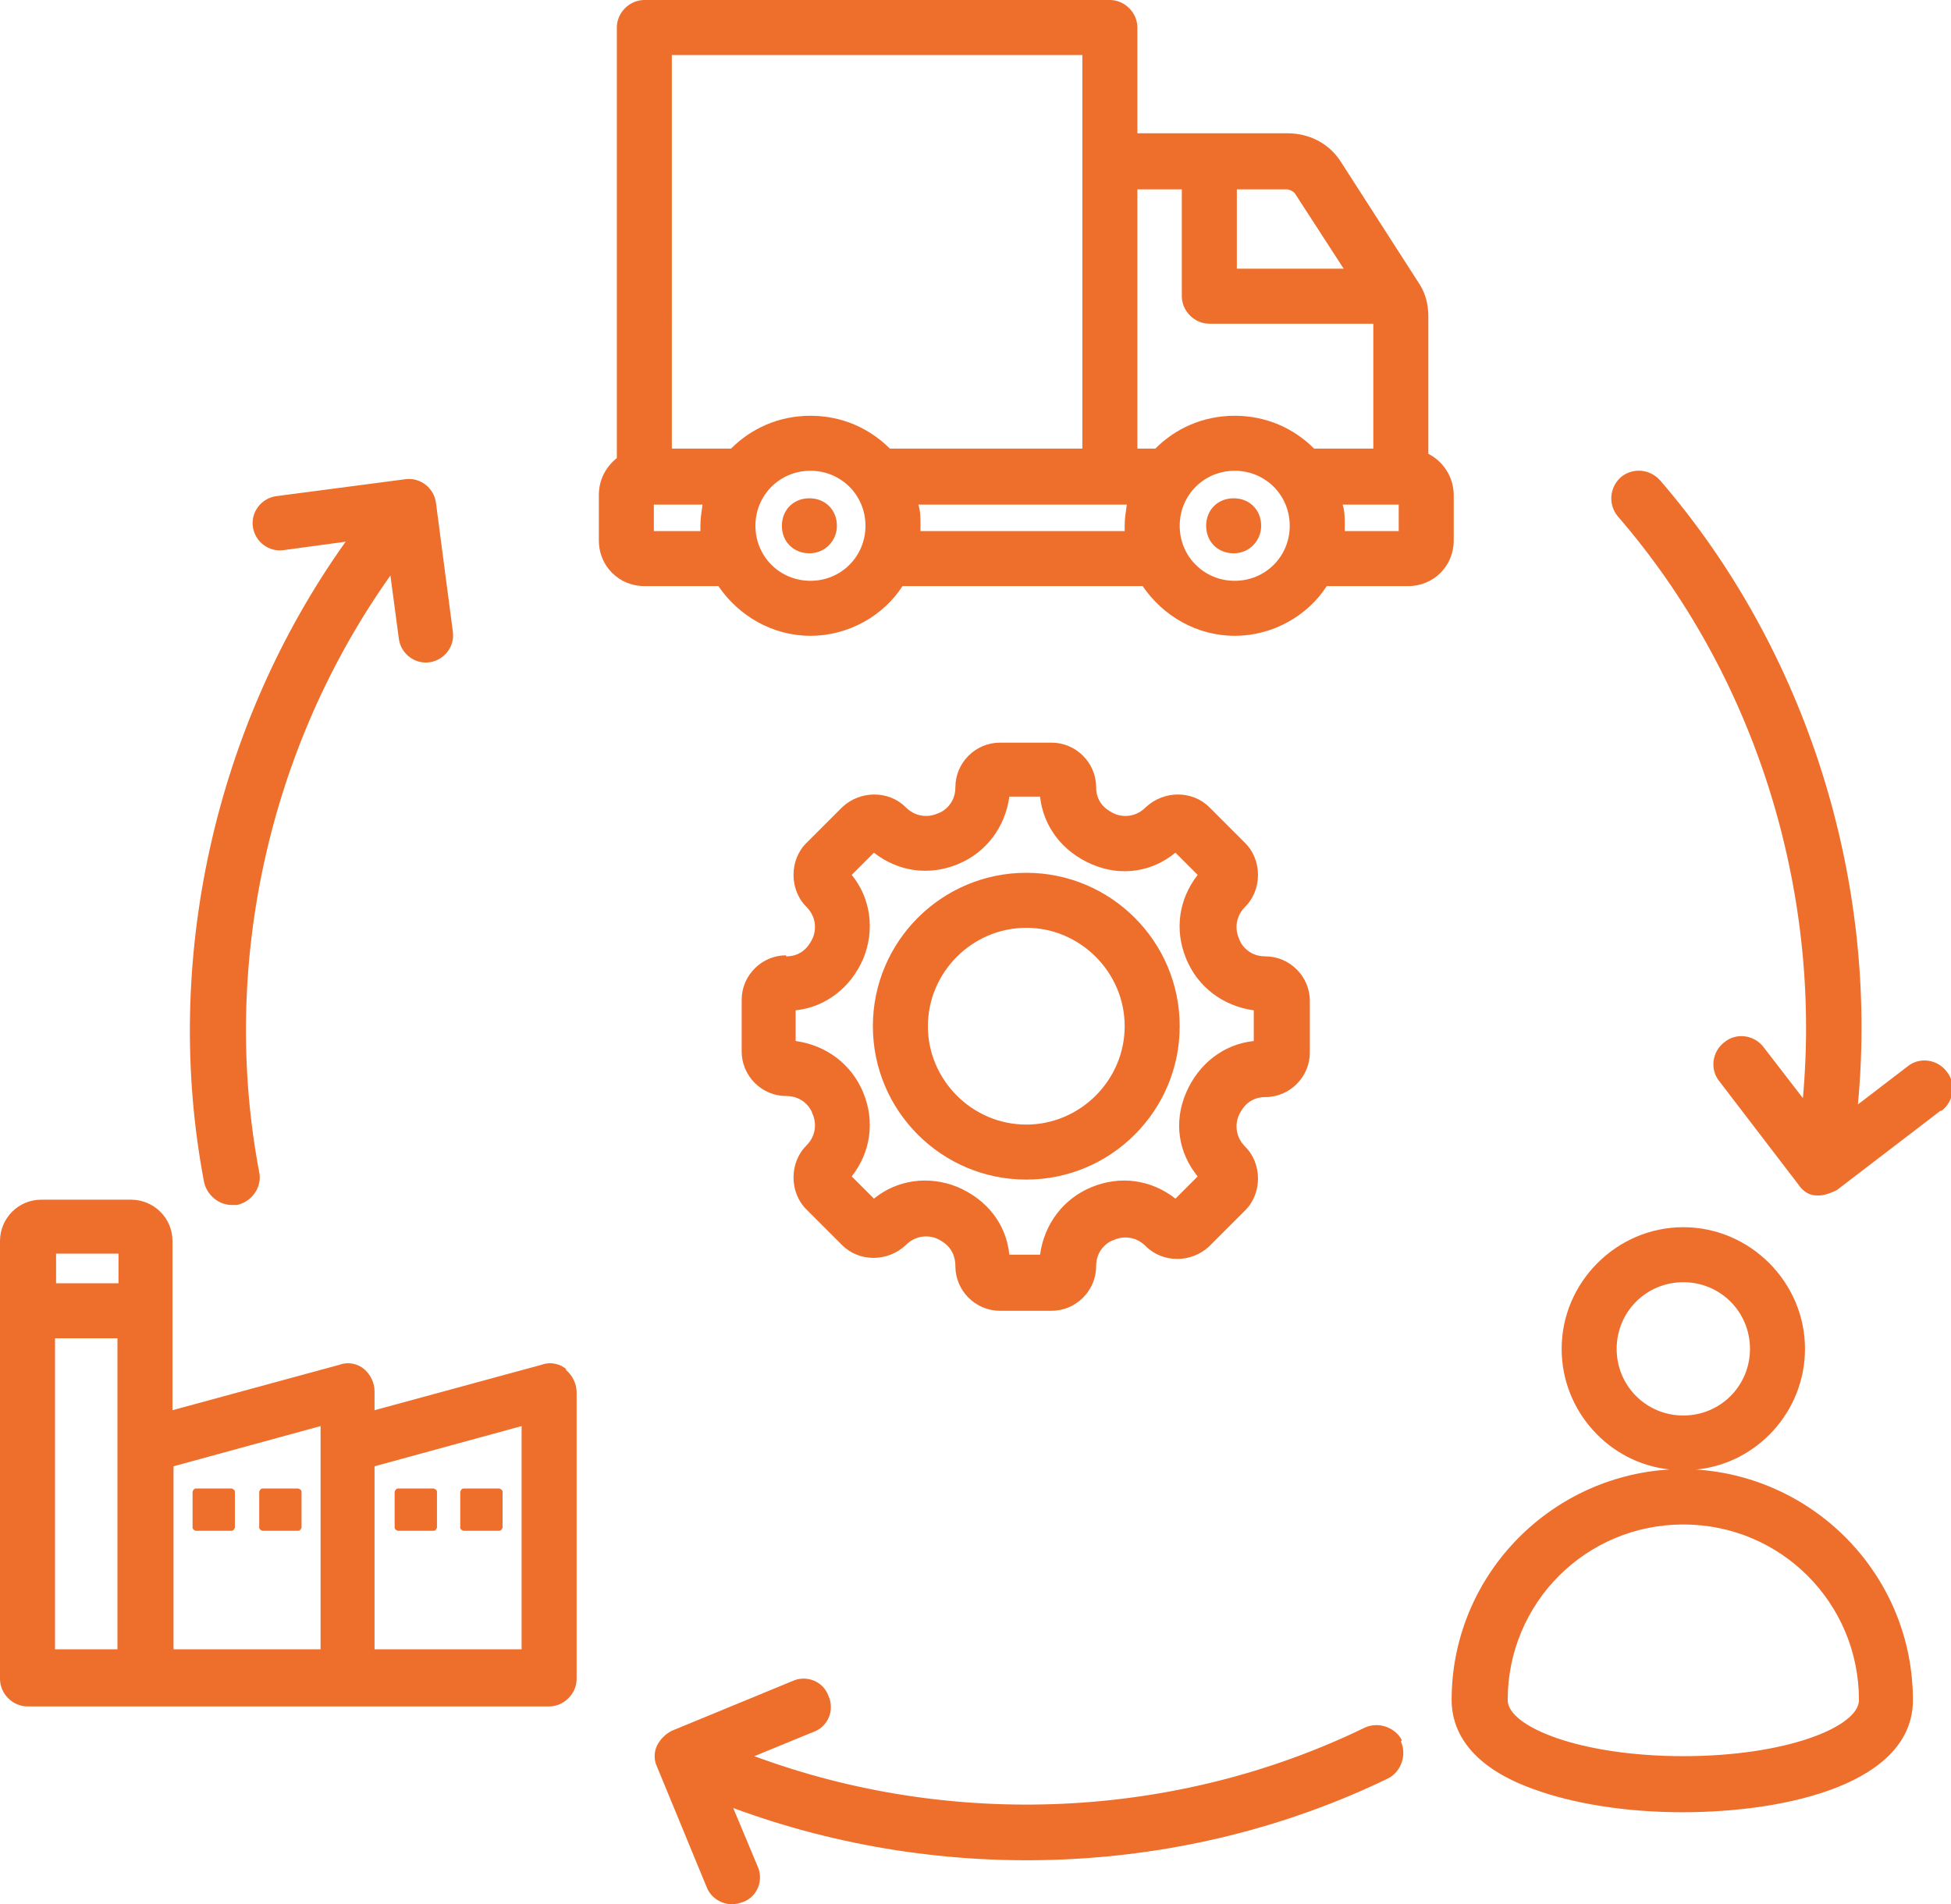<svg xmlns="http://www.w3.org/2000/svg" id="Layer_2" data-name="Layer 2" viewBox="0 0 18.44 18"><defs><style>      .cls-1 {        fill: #ee6e2c;      }    </style></defs><g id="Layer_1-2" data-name="Layer 1"><path class="cls-1" d="M7.43,9.03c-.23,0-.42.19-.42.42v.49c0,.23.19.42.42.42.17,0,.24.13.25.17.02.04.06.18-.06.3-.08.08-.12.19-.12.3s.04.22.12.3l.34.34c.16.16.43.16.6,0,.12-.12.26-.08.3-.06.04.02.17.08.17.26,0,.23.19.42.42.42h.49c.23,0,.42-.19.42-.42,0-.17.13-.24.17-.25.04-.02.18-.06.3.06.16.16.43.16.6,0l.34-.34c.08-.08.12-.19.12-.3s-.04-.22-.12-.3c-.12-.12-.08-.26-.06-.3.02-.04.08-.17.25-.17.23,0,.42-.19.42-.42v-.49c0-.23-.19-.42-.42-.42-.17,0-.24-.13-.25-.17-.02-.04-.06-.18.06-.3.08-.08.12-.19.12-.3s-.04-.22-.12-.3l-.34-.34c-.16-.16-.43-.16-.6,0-.12.12-.26.08-.3.06-.04-.02-.17-.08-.17-.25,0-.23-.19-.42-.42-.42h-.49c-.23,0-.42.19-.42.42,0,.17-.13.24-.17.25-.04.02-.18.06-.3-.06-.16-.16-.43-.16-.6,0l-.34.34c-.08.08-.12.19-.12.3s.04.22.12.3c.12.12.08.26.06.3-.02.04-.08.17-.25.17ZM8.16,9.06c.11-.27.07-.57-.11-.79l.21-.21c.23.18.52.22.79.11.27-.11.45-.35.49-.64h.29c.03.28.21.52.49.64s.57.07.79-.11l.21.21c-.18.23-.22.52-.11.79.11.27.35.45.64.49v.29c-.28.03-.52.21-.64.49s-.07.57.11.79l-.21.21c-.23-.18-.52-.22-.79-.11-.27.11-.45.35-.49.64h-.29c-.03-.29-.21-.52-.49-.64-.27-.11-.57-.07-.79.11l-.21-.21c.18-.23.22-.52.11-.79s-.35-.45-.64-.49v-.29c.28-.03.52-.21.64-.49ZM9.7,11.15c.8,0,1.45-.65,1.45-1.45s-.65-1.45-1.45-1.45-1.45.65-1.45,1.45.65,1.45,1.45,1.45ZM9.7,8.77c.51,0,.93.42.93.93s-.42.93-.93.93-.93-.42-.93-.93.42-.93.93-.93ZM13.74,4.68c0-.17-.1-.32-.24-.39v-1.3c0-.12-.03-.23-.1-.33l-.72-1.12c-.11-.18-.3-.28-.51-.28h-1.42V.26c0-.14-.12-.26-.26-.26h-4.4c-.14,0-.26.12-.26.26v4.07c-.1.08-.17.2-.17.35v.43c0,.24.19.43.43.43h.7c.19.28.51.47.87.47s.69-.19.87-.47h2.27c.19.28.51.47.87.47s.69-.19.87-.47h.77c.24,0,.43-.19.43-.43v-.43h0ZM12.24,1.83l.46.71h-1.01v-.75h.48s.05.01.07.04ZM11.17,1.79v1.01c0,.14.12.26.26.26h1.55v1.18h-.56c-.19-.19-.45-.31-.75-.31s-.56.12-.75.31h-.17V1.79h.42ZM10.23.52v3.72h-1.82c-.19-.19-.45-.31-.75-.31s-.56.12-.75.31h-.56V.52h3.88ZM6.18,5.02v-.25h.46c-.01.07-.02.13-.02.2,0,.02,0,.03,0,.05h-.44ZM7.66,5.49c-.29,0-.52-.23-.52-.52s.23-.52.52-.52.52.23.52.52-.23.52-.52.52ZM8.7,5.02s0-.03,0-.05c0-.07,0-.14-.02-.2h1.97c-.01.07-.02.13-.02.2,0,.02,0,.03,0,.05h-1.93ZM11.67,5.49c-.29,0-.52-.23-.52-.52s.23-.52.52-.52.52.23.52.52-.23.52-.52.52ZM13.22,5.02h-.51s0-.03,0-.05c0-.07,0-.14-.02-.2h.53v.25ZM16.04,13.89c.57-.06,1.02-.55,1.02-1.14,0-.63-.52-1.15-1.15-1.15s-1.15.52-1.15,1.15c0,.59.45,1.08,1.02,1.14-1.15.07-2.06,1.02-2.06,2.18,0,.25.13.61.77.84.38.14.88.22,1.41.22,1.01,0,2.18-.28,2.18-1.06,0-1.16-.91-2.11-2.06-2.18h0ZM15.28,12.75c0-.35.28-.63.63-.63s.63.28.63.63-.28.63-.63.63-.63-.28-.63-.63ZM15.91,16.6c-.98,0-1.66-.28-1.66-.53,0-.92.74-1.66,1.66-1.66s1.66.74,1.66,1.66c0,.25-.68.53-1.66.53h0ZM5.35,12.94c-.06-.05-.15-.07-.23-.04l-1.58.43v-.18c0-.08-.04-.16-.1-.21-.06-.05-.15-.07-.23-.04l-1.58.43v-1.6c0-.22-.18-.39-.39-.39H.39c-.22,0-.39.18-.39.39v4.14c0,.14.12.26.26.26h4.93c.14,0,.26-.12.26-.26v-2.71c0-.08-.04-.16-.1-.21ZM1.12,11.85v.28h-.59v-.28h.59ZM.52,15.59v-2.94h.59v2.94h-.59ZM1.64,13.86l1.39-.38v2.11h-1.39v-1.73ZM4.93,15.59h-1.39v-1.73l1.39-.38v2.11ZM13.24,16.46c.06.13,0,.29-.12.35-1.92.93-4.19,1.02-6.19.28l.23.55c.06.13,0,.29-.14.34-.03.01-.07.02-.1.02-.1,0-.2-.06-.24-.16l-.47-1.14c-.03-.06-.03-.14,0-.2.03-.06.08-.11.14-.14l1.14-.47c.13-.06.29,0,.34.14.06.13,0,.29-.14.34l-.56.23c1.86.69,3.98.6,5.77-.27.13-.06.29,0,.35.12h0ZM18.34,10.5l-.98.75s-.1.05-.16.05c-.01,0-.02,0-.03,0-.07,0-.13-.04-.17-.1l-.75-.98c-.09-.11-.07-.28.05-.37.11-.09.28-.07.37.05l.37.48c.18-1.97-.45-4-1.75-5.5-.09-.11-.08-.27.03-.37.11-.09.27-.08.37.03,1.39,1.61,2.07,3.79,1.87,5.9l.47-.36c.11-.09.28-.07.37.05.09.11.07.28-.05.37h0ZM3.27,5.12l-.59.08c-.14.02-.27-.08-.29-.22s.08-.27.22-.29l1.22-.16c.14-.02.27.08.29.22l.16,1.22c.02.14-.08.27-.22.29-.14.02-.27-.08-.29-.22l-.08-.6c-1.15,1.62-1.61,3.69-1.24,5.64.03.14-.07.28-.21.31-.02,0-.03,0-.05,0-.12,0-.23-.09-.26-.21-.4-2.09.1-4.32,1.33-6.05h0ZM11.92,4.97c0,.14-.11.26-.26.26s-.26-.11-.26-.26.11-.26.26-.26.26.11.26.26ZM7.91,4.97c0,.14-.11.26-.26.26s-.26-.11-.26-.26.11-.26.26-.26.26.11.26.26ZM2.22,14.1v.34s-.01.03-.03.03h-.34s-.03-.01-.03-.03v-.34s.01-.03.03-.03h.34s.03.01.03.03ZM4.35,14.44v-.34s.01-.03.03-.03h.34s.03.01.03.03v.34s-.01.03-.03.03h-.34s-.03-.01-.03-.03ZM3.73,14.44v-.34s.01-.03.03-.03h.34s.03.01.03.03v.34s-.01.03-.03.03h-.34s-.03-.01-.03-.03ZM2.85,14.1v.34s-.01.03-.03.03h-.34s-.03-.01-.03-.03v-.34s.01-.03.03-.03h.34s.03.01.03.03Z"></path></g></svg>